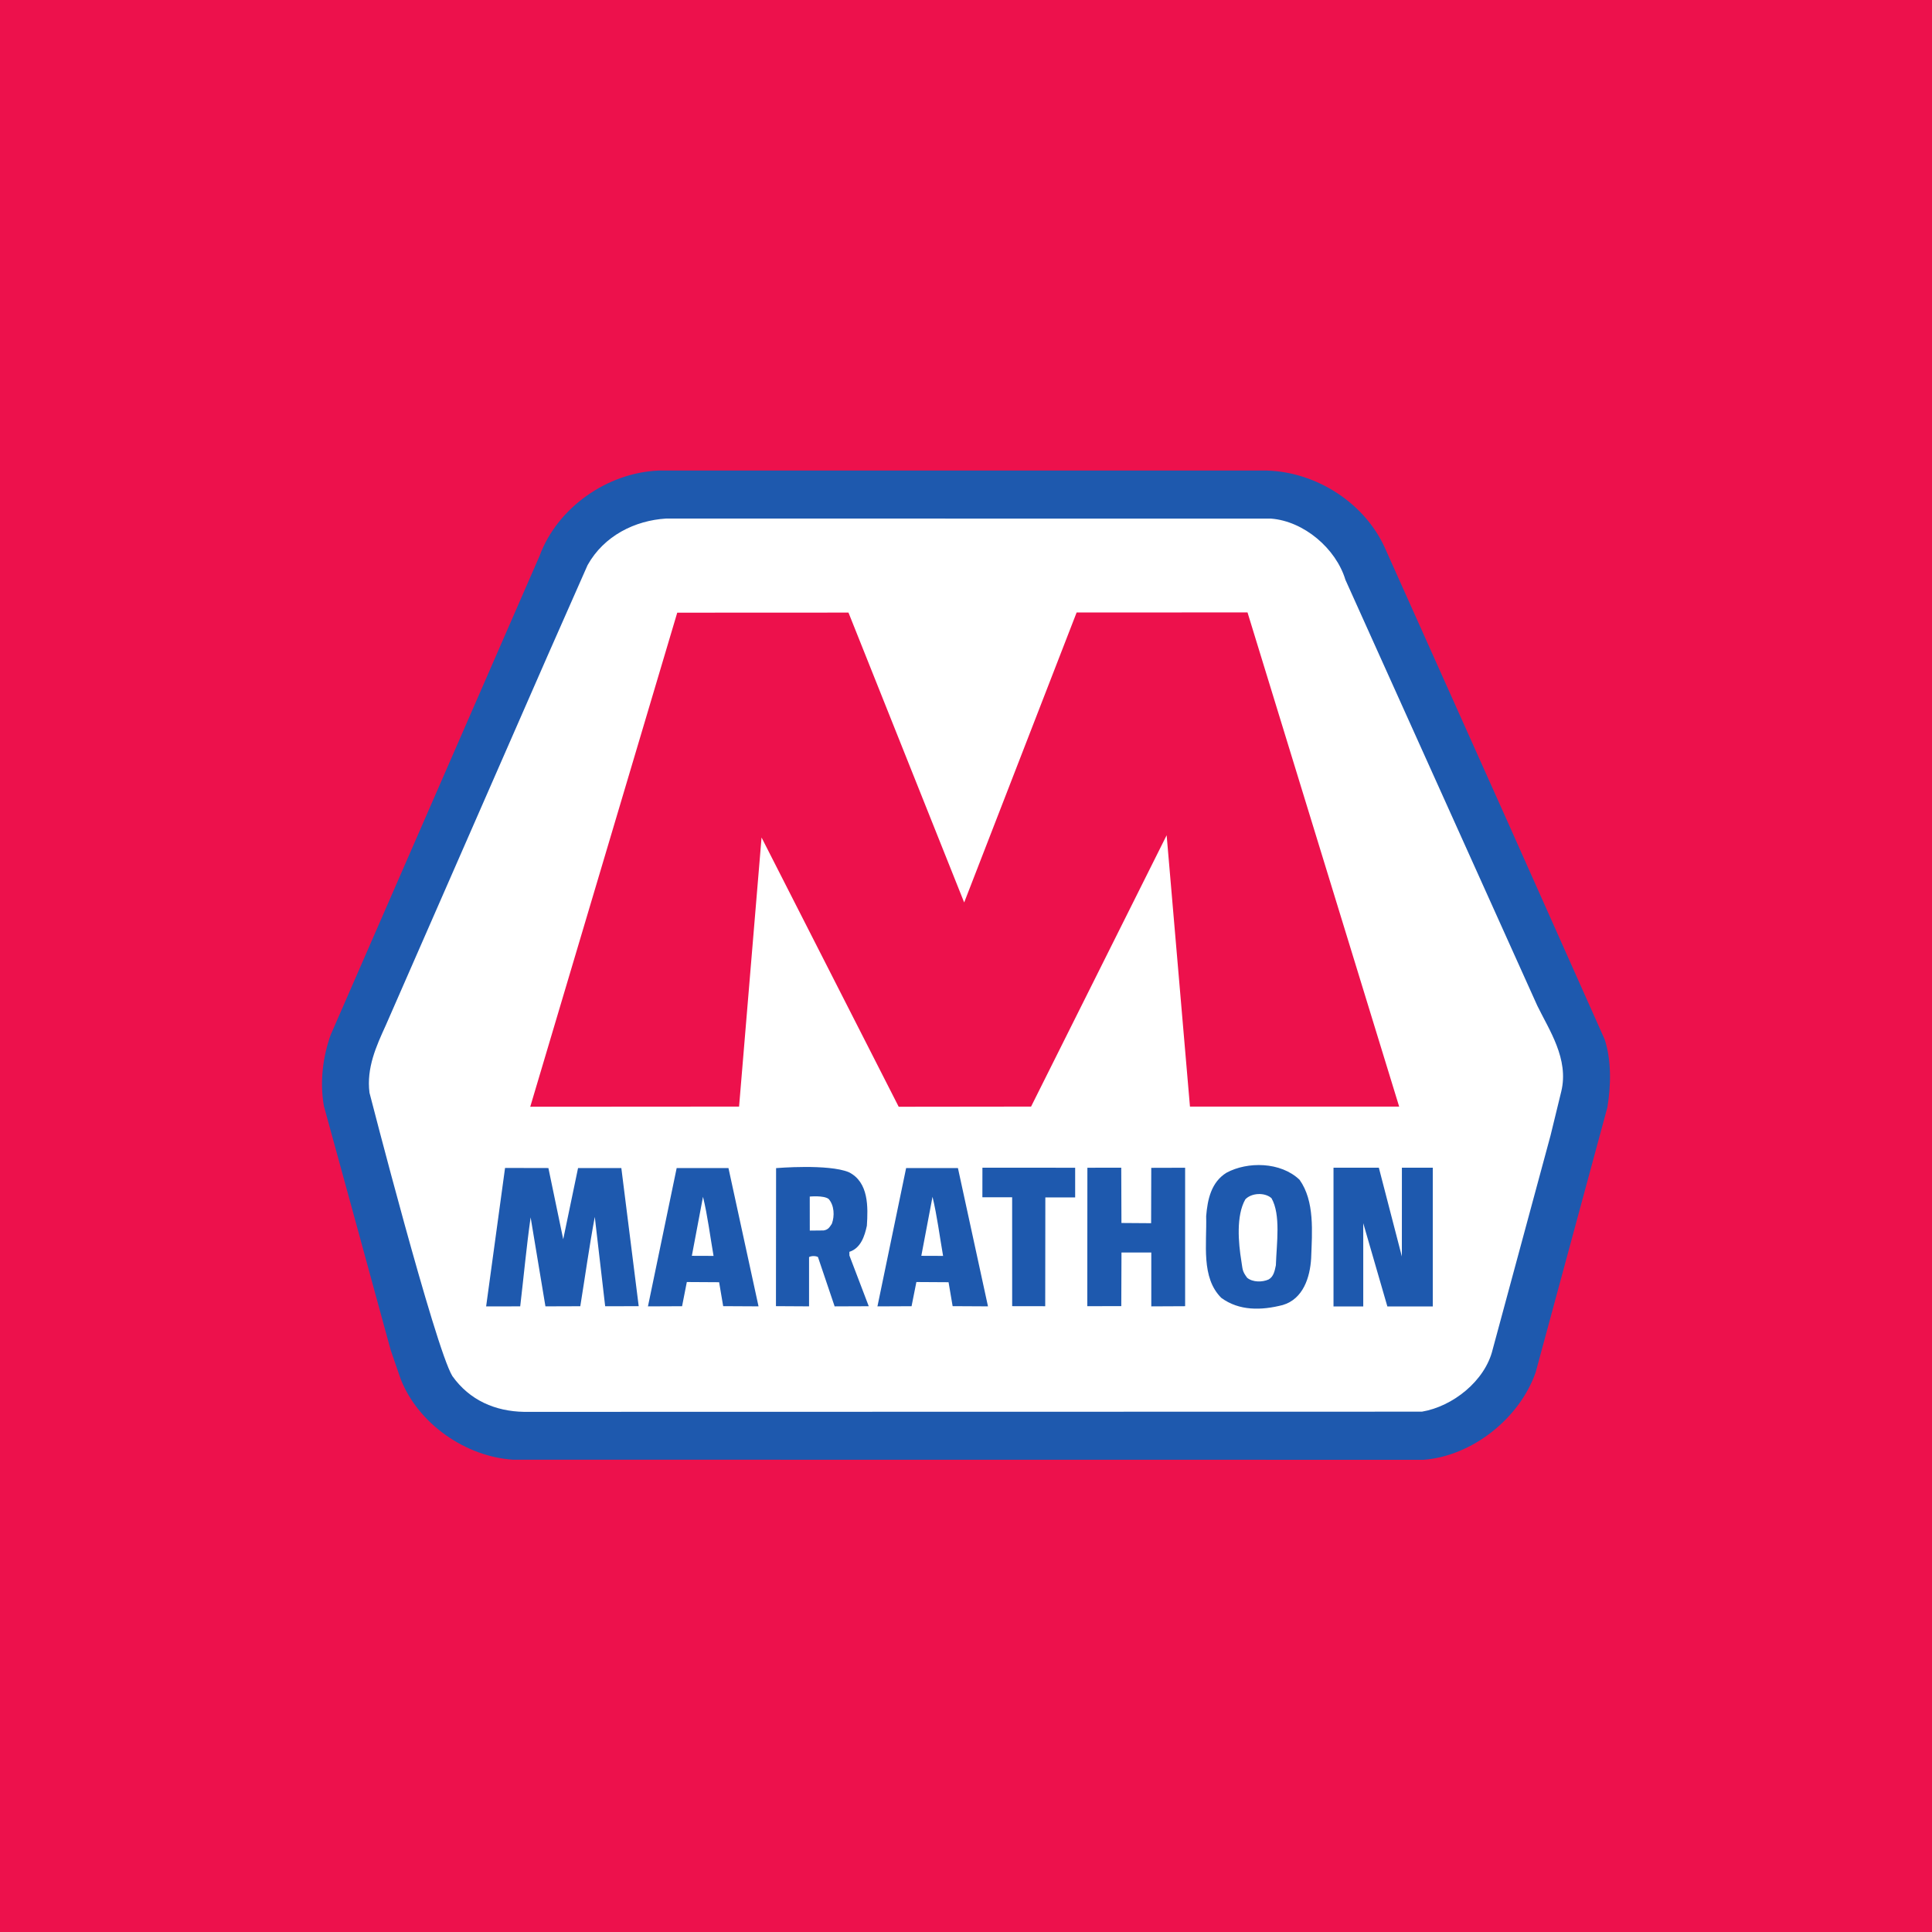 <svg width="200" height="200" viewBox="0 0 200 200" fill="none" xmlns="http://www.w3.org/2000/svg">
<rect width="200" height="200" fill="#ED114C"/>
<path d="M131.165 48.712C136.341 48.866 141.439 52.148 143.492 57.002L156.113 85.173L166.115 107.601C166.818 109.73 166.777 112.364 166.393 114.64L158.97 142.068C157.287 146.872 152.36 150.741 147.363 151.119L53.114 151.109C48.227 150.798 43.303 147.417 41.476 142.753L40.44 139.748L36.542 125.483L33.535 114.516C33.078 111.998 33.435 109.362 34.226 107.141L55.859 57.537C57.712 52.522 62.88 48.937 68.163 48.712H131.165Z" fill="#1E59AE"/>
<path d="M131.578 53.687C134.979 53.949 138.302 56.784 139.277 60.021L159.14 104.108C160.356 106.61 162.438 109.621 161.622 112.988L160.514 117.534L154.522 139.692C153.739 142.961 150.382 145.597 147.198 146.135L54.239 146.154C51.279 146.099 48.621 144.969 46.826 142.447C45.032 139.497 38.249 113.12 38.249 113.12C37.924 110.544 38.956 108.288 39.936 106.14L56.708 67.828L60.825 58.503C62.52 55.461 65.735 53.872 68.976 53.679L131.578 53.687Z" fill="white"/>
<path d="M99.811 93.423L111.452 63.405L129.142 63.397L144.841 114.556L123.184 114.554L120.771 86.465L106.736 114.554L93.032 114.57L78.836 86.699L76.509 114.554L54.892 114.568L70.108 63.423L87.834 63.415L99.811 93.423Z" fill="#ED114C"/>
<path d="M58.304 128.287L59.84 120.915L64.321 120.919L66.119 135.217L62.647 135.221L61.572 125.973C61.001 129.015 60.568 132.164 60.072 135.221L56.463 135.233L54.931 126.021C54.498 129.057 54.214 132.177 53.852 135.233L50.324 135.239L52.283 120.905L56.77 120.915L58.304 128.287Z" fill="#1E59AE"/>
<path d="M78.523 135.233L74.863 135.213L74.443 132.735L71.1 132.715L70.608 135.219L67.076 135.235L70.049 120.917H75.41L78.523 135.233Z" fill="#1E59AE"/>
<path d="M87.872 121.346C89.941 122.382 89.862 124.959 89.738 126.887C89.516 127.936 89.112 129.216 87.927 129.588L87.931 129.97L89.933 135.221L86.401 135.235C86.401 135.235 84.682 130.163 84.674 130.126C84.424 129.994 84.003 129.996 83.753 130.132V135.233L80.327 135.213L80.34 120.923C80.34 120.923 85.753 120.466 87.872 121.346Z" fill="#1E59AE"/>
<path d="M134.53 122.13C136.109 124.349 135.829 127.519 135.729 130.266C135.613 132.233 134.904 134.47 132.789 135.096C130.582 135.663 128.288 135.716 126.43 134.357C124.315 132.253 124.941 128.795 124.862 125.897C125.002 124.182 125.374 122.384 126.969 121.398C129.137 120.23 132.569 120.254 134.53 122.13Z" fill="#1E59AE"/>
<path d="M111.3 123.959H108.213L108.201 135.219L104.779 135.213L104.777 123.939H101.696L101.7 120.881L111.3 120.883V123.959Z" fill="#1E59AE"/>
<path d="M116.092 126.603L119.164 126.625L119.178 120.894L122.684 120.884V135.218L119.182 135.235V129.657L116.096 129.659L116.075 135.21L112.556 135.216L112.566 120.884L116.071 120.878L116.092 126.603Z" fill="#1E59AE"/>
<path d="M145.12 130.069L145.124 120.882H148.322V135.243H143.62L141.123 126.625V135.243H138.044V120.882H142.738L145.12 130.069Z" fill="#1E59AE"/>
<path d="M73.867 130.01L71.62 130.002L72.774 123.893C73.252 125.836 73.51 127.97 73.867 130.01Z" fill="white"/>
<path d="M85.773 124.11C86.369 124.771 86.411 125.878 86.115 126.681C85.907 126.969 85.785 127.297 85.261 127.376L83.829 127.39L83.825 123.868C83.825 123.868 85.257 123.728 85.773 124.11Z" fill="white"/>
<path d="M131.625 124.037C132.602 125.752 132.153 128.706 132.078 130.98C131.962 131.533 131.852 132.165 131.32 132.453C130.67 132.744 129.684 132.75 129.109 132.279C128.573 131.567 128.646 131.401 128.501 130.521C128.201 128.678 127.947 125.845 128.918 124.154C129.558 123.48 130.932 123.413 131.625 124.037Z" fill="white"/>
<path d="M102.276 135.233L98.616 135.213L98.195 132.735L94.863 132.715L94.365 135.219L90.833 135.235L93.802 120.917H99.165L102.276 135.233Z" fill="#1E59AE"/>
<path d="M97.628 130.01L95.375 130.002L96.533 123.893C97.004 125.836 97.271 127.97 97.628 130.01Z" fill="white"/>
</svg>
